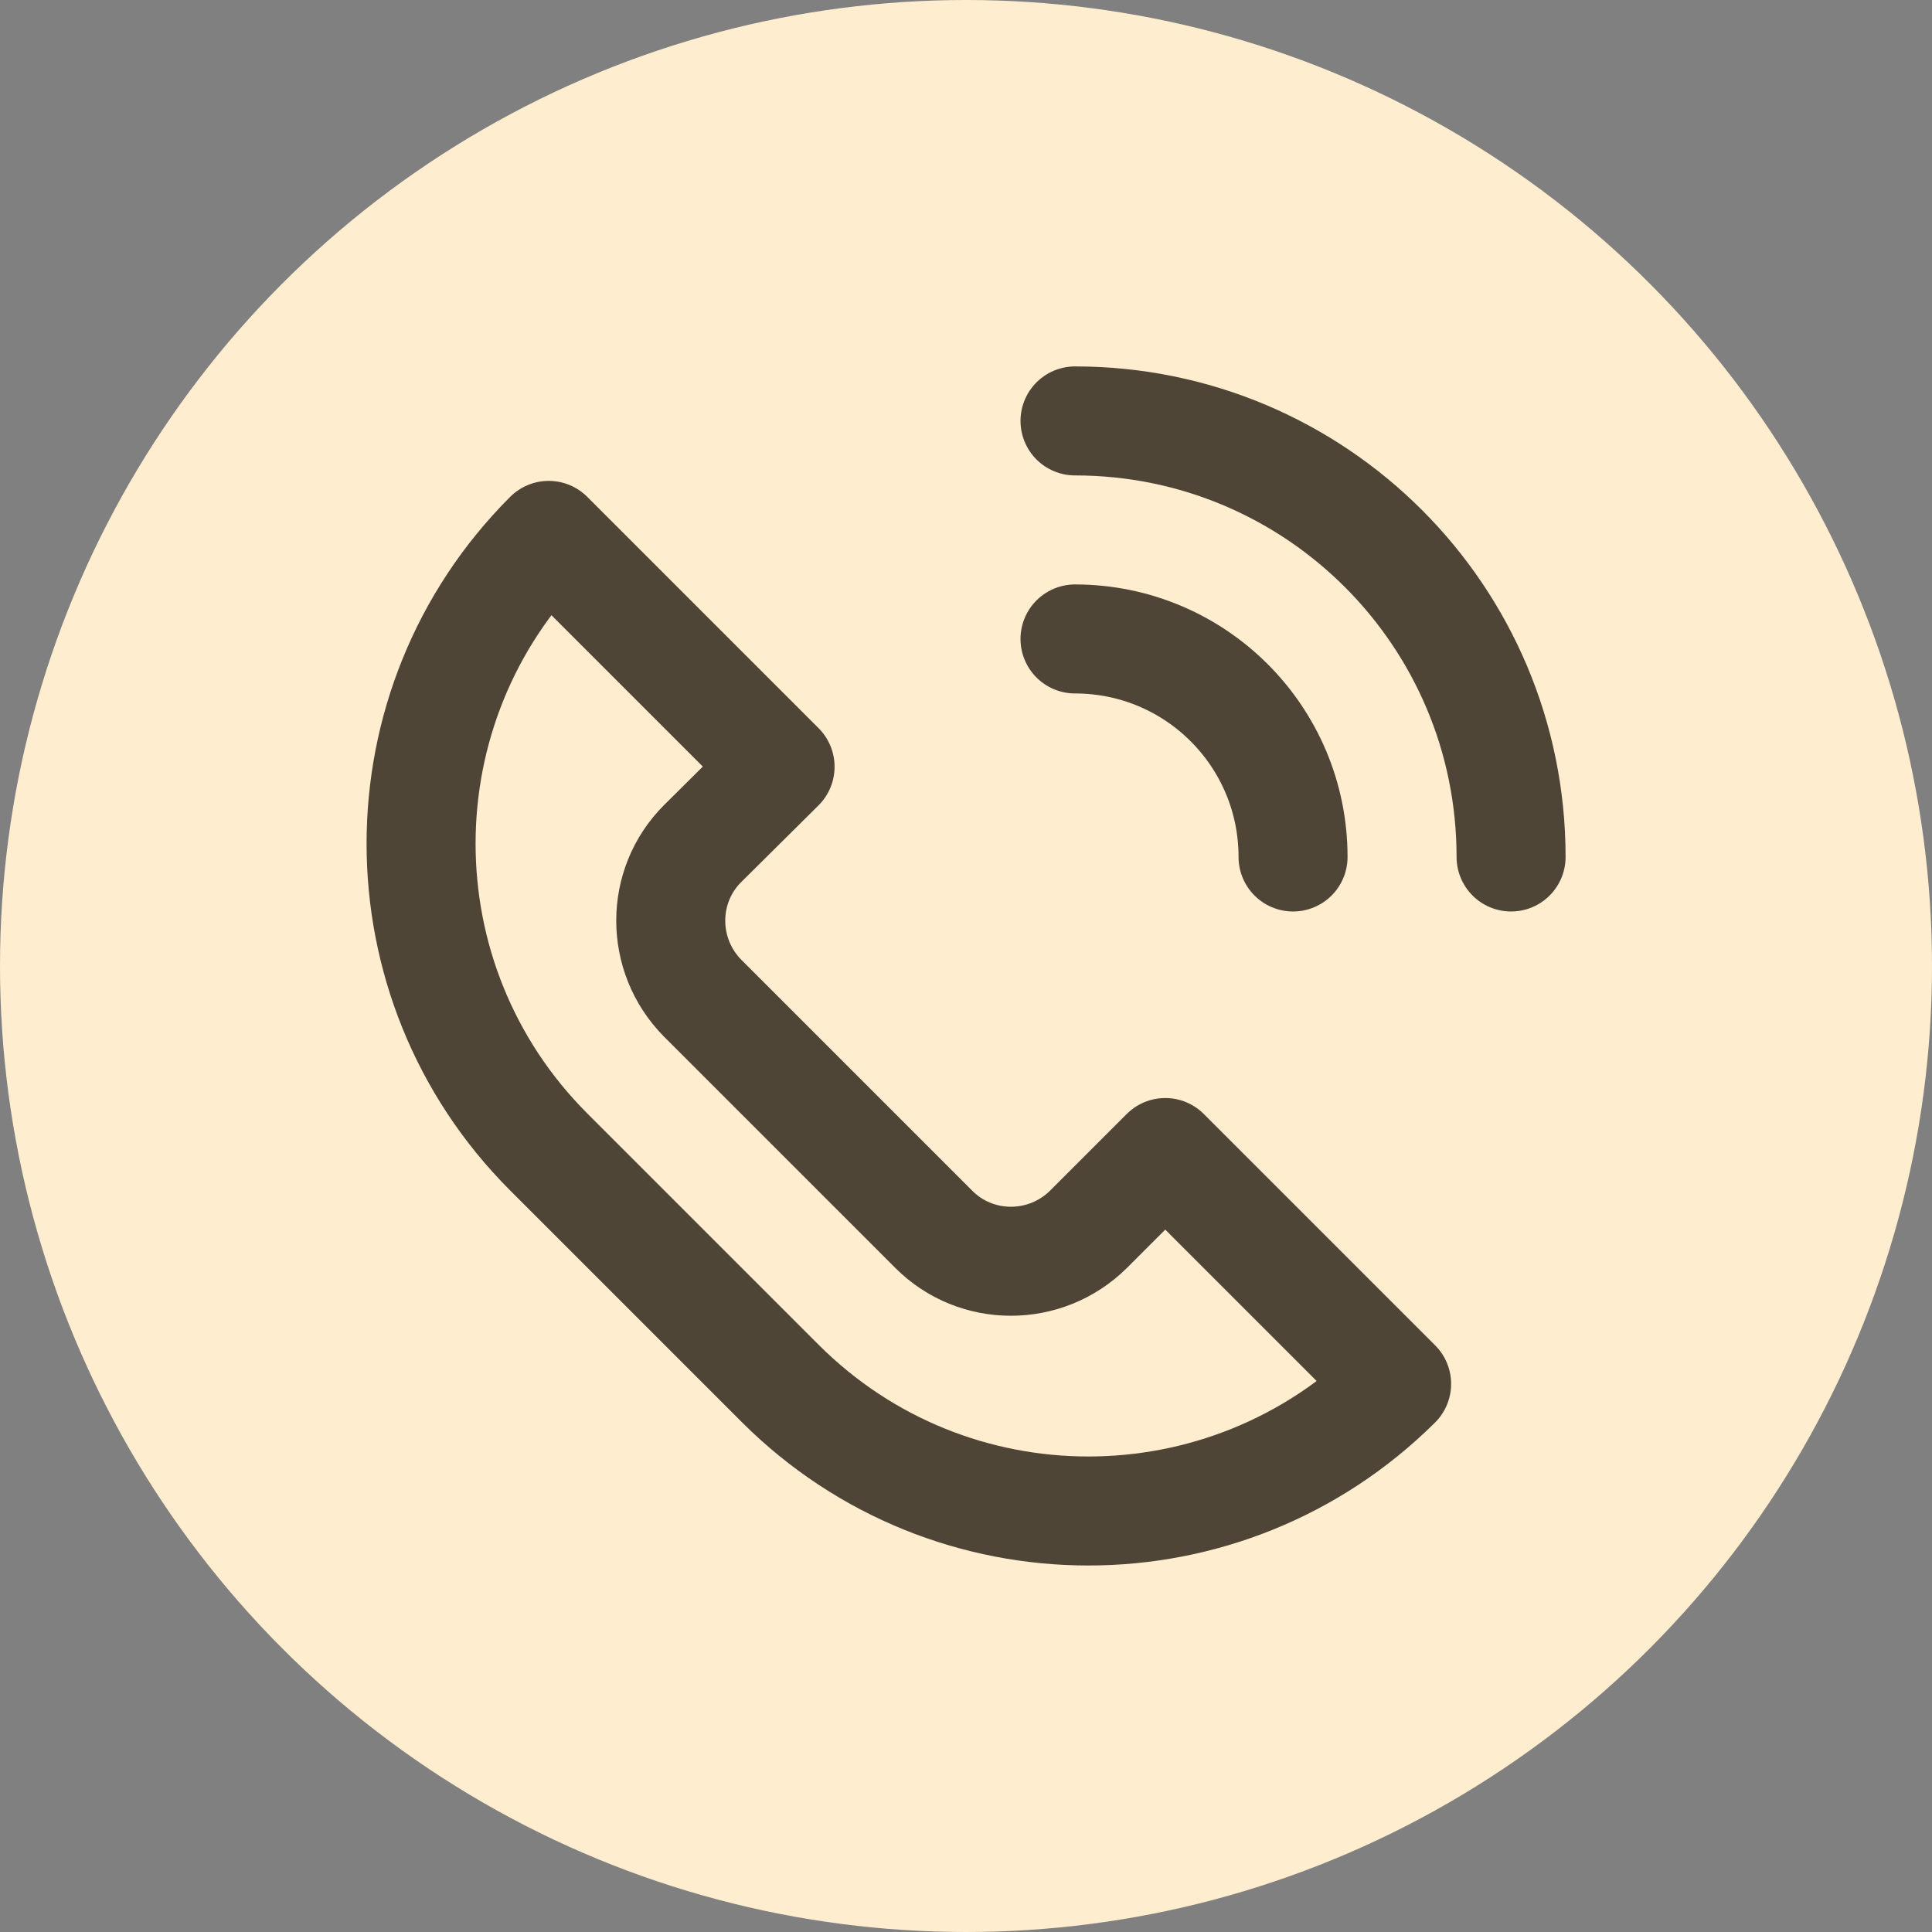 <?xml version="1.0" encoding="utf-8"?>
<!-- Generator: Adobe Illustrator 25.2.1, SVG Export Plug-In . SVG Version: 6.00 Build 0)  -->
<svg version="1.1" id="Vrstva_2" xmlns="http://www.w3.org/2000/svg" xmlns:xlink="http://www.w3.org/1999/xlink" x="0px" y="0px"
	 viewBox="0 0 319 319" style="enable-background:new 0 0 319 319;" xml:space="preserve">
<rect x="0" y="0" width="319" height="319" fill="#808080" stroke="none"/>
<style type="text/css">
	.st0{fill:#FFEDCF;}
	.st1{fill:none;stroke:#4F4537;stroke-width:18;stroke-linecap:round;stroke-linejoin:round;}
</style>
<g id="_Ńëîé_1">
	<g>
		<circle class="st0" cx="159.5" cy="159.5" r="159.5"/>
		<g>
			<path class="st1" d="M128.8,228.4l-38.2-38.2c-28.1-28.1-28.1-73.7,0-101.8l38.2,38.2L116,139.3c-7,7-7,18.4,0,25.5l38.2,38.2
				c7,7,18.4,7,25.5,0l12.7-12.7l38.2,38.2C202.4,256.5,156.9,256.5,128.8,228.4L128.8,228.4z"/>
			<path class="st1" d="M177.5,69.5c39.8,0,72,32.2,72,72"/>
			<path class="st1" d="M213.5,141.5c0-19.9-16.1-36-36-36"/>
		</g>
	</g>
</g>
</svg>
